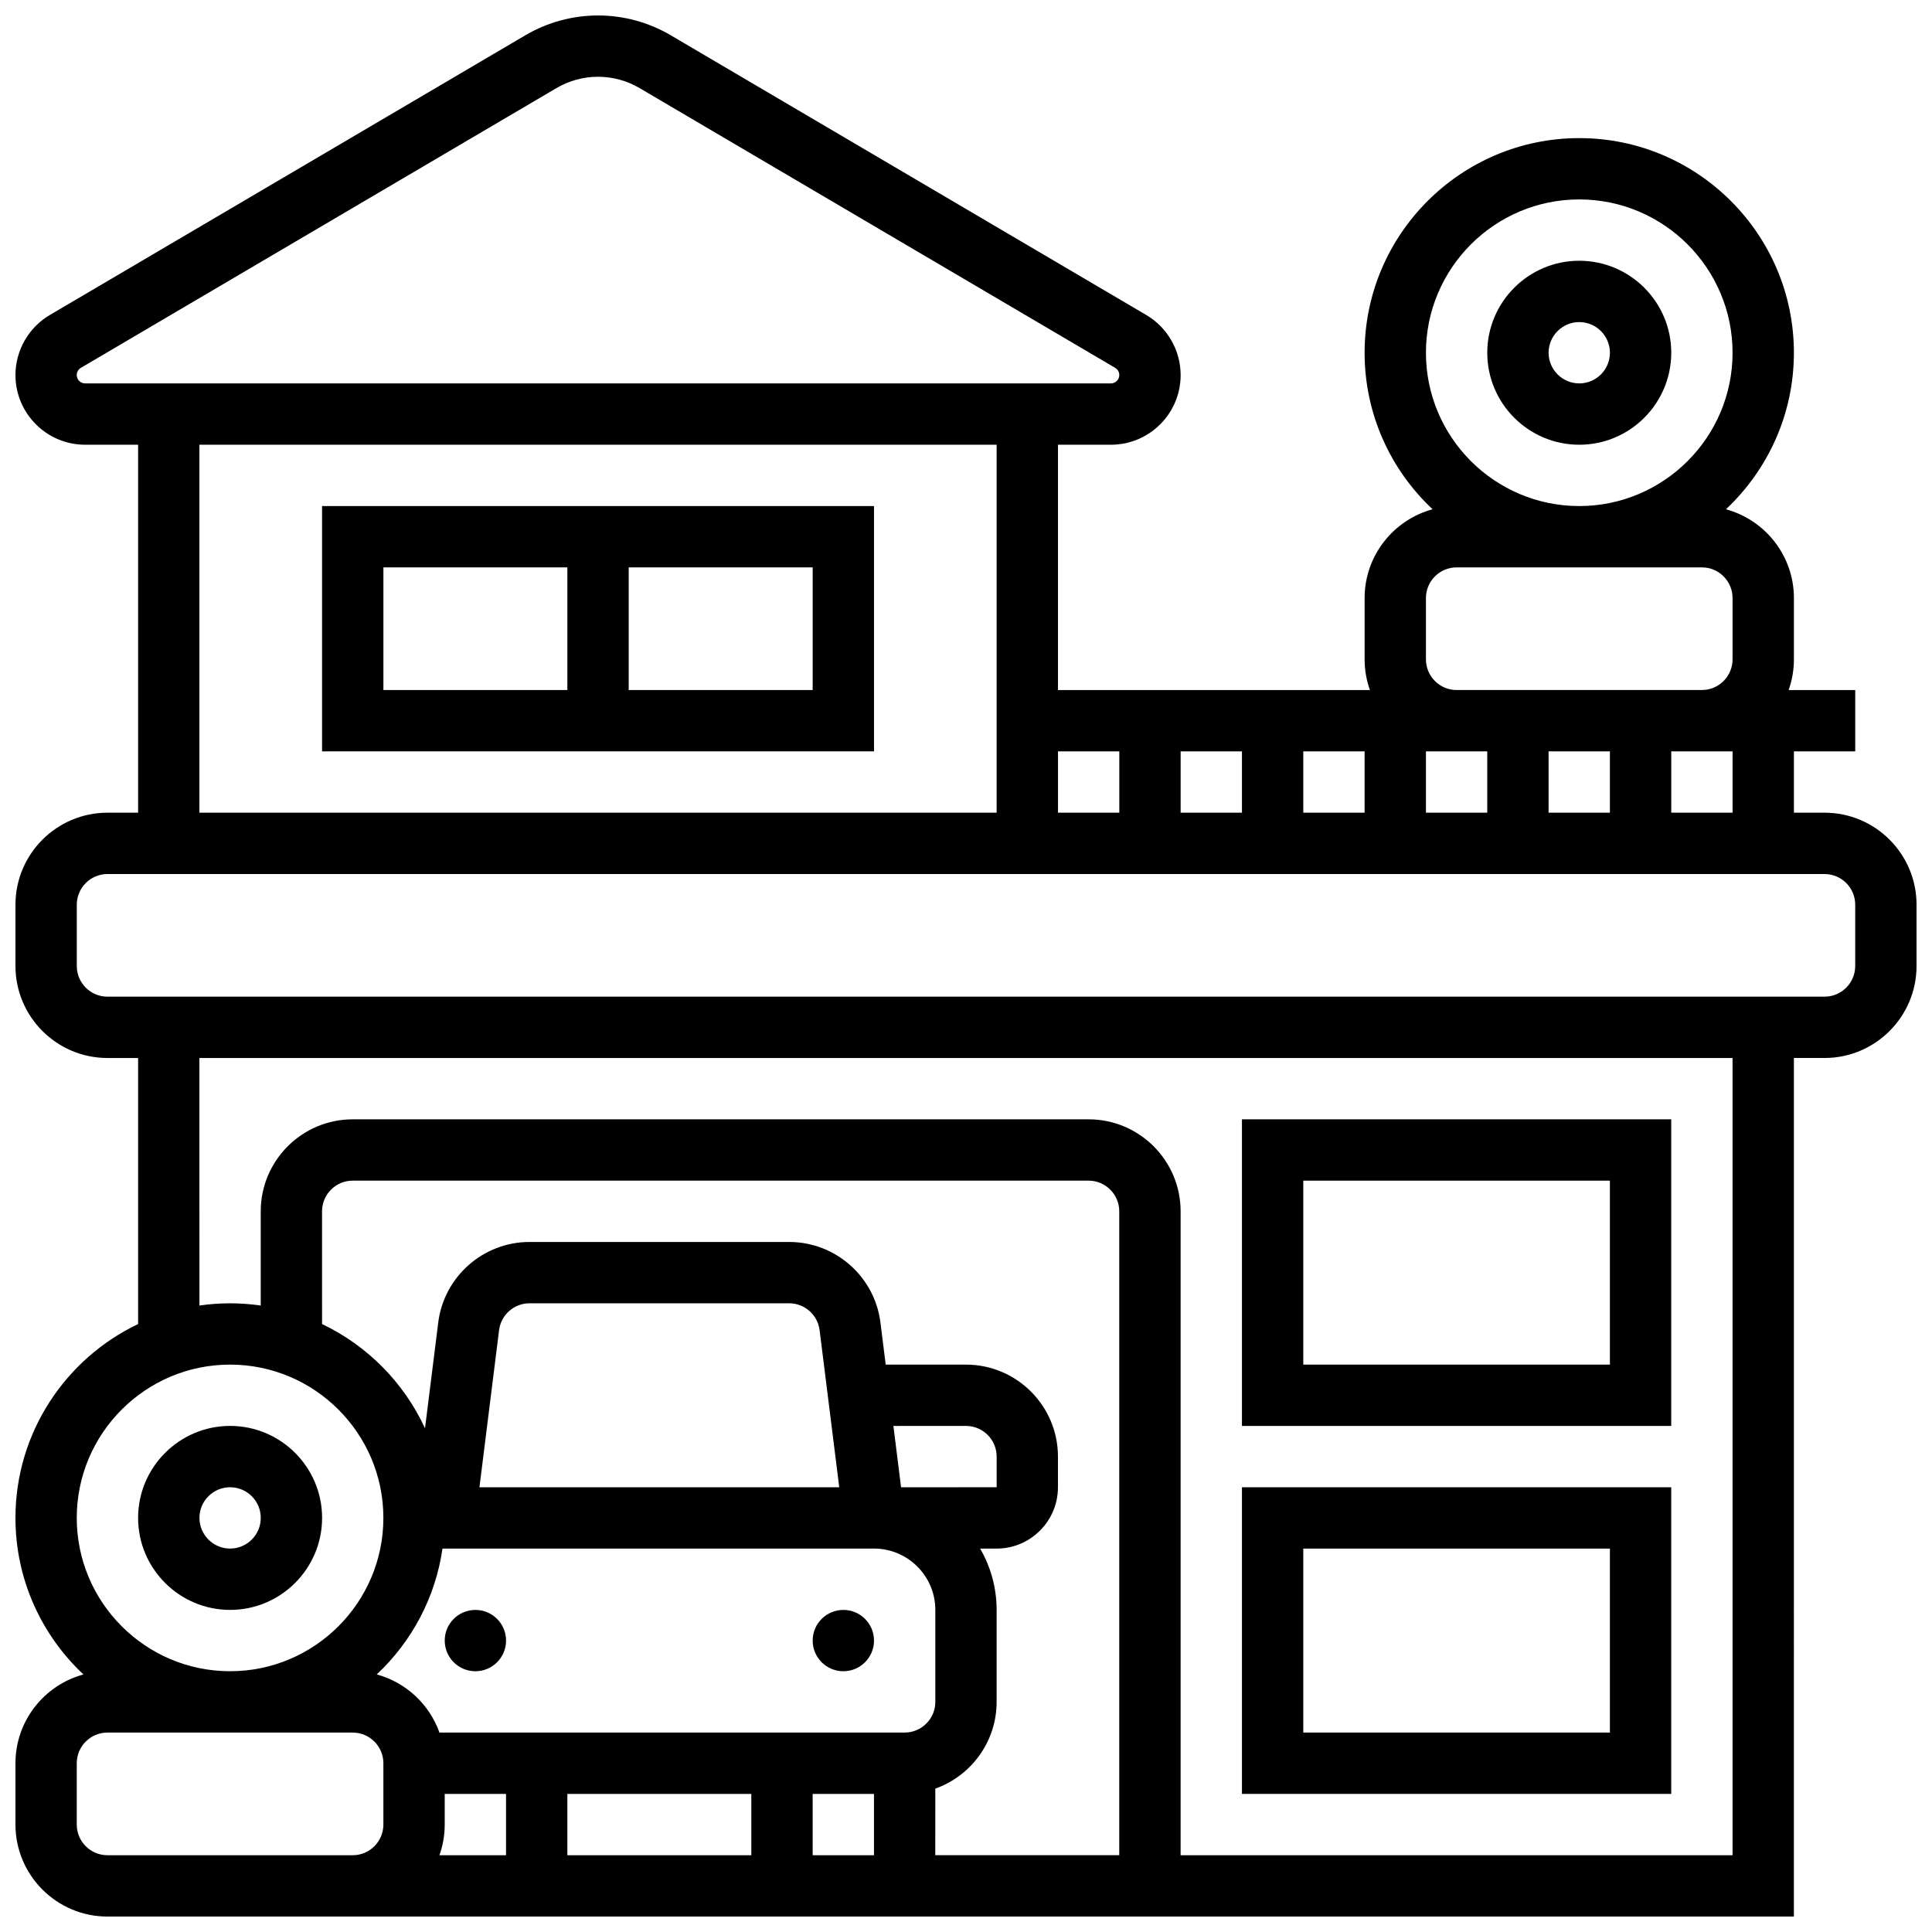 <?xml version="1.0" encoding="UTF-8"?>
<!-- Uploaded to: ICON Repo, www.iconrepo.com, Generator: ICON Repo Mixer Tools -->
<svg width="800px" height="800px" version="1.1" viewBox="144 144 512 512" xmlns="http://www.w3.org/2000/svg">
 <defs>
  <clipPath id="a">
   <path d="m148.09 148.09h503.81v503.81h-503.81z"/>
  </clipPath>
 </defs>
 <path d="m229.35 278.11v65.008h146.27v-65.008zm16.254 16.25h48.754v32.504h-48.754zm113.76 32.504h-48.754v-32.504h48.754z"/>
 <g clip-path="url(#a)">
  <path d="m627.53 359.37h-8.125v-16.25h16.25v-16.25h-17.648c0.902-2.543 1.398-5.277 1.398-8.125v-16.25c0-11.242-7.648-20.723-18.016-23.531 11.074-10.391 18.012-25.137 18.012-41.48 0-31.363-25.516-56.883-56.883-56.883-31.363 0-56.883 25.516-56.883 56.883 0 16.344 6.941 31.094 18.016 41.477-10.363 2.805-18.012 12.289-18.012 23.531v16.25c0 2.848 0.496 5.582 1.398 8.125h-82.66v-65.008h14.039c10.184 0 18.465-8.281 18.465-18.465 0-6.516-3.488-12.613-9.102-15.914l-126.04-74.141c-5.832-3.43-12.488-5.242-19.25-5.242-6.766 0-13.422 1.812-19.25 5.242l-126.04 74.141c-5.613 3.301-9.102 9.402-9.102 15.914 0 10.184 8.285 18.465 18.465 18.465h14.039v97.512h-8.125c-13.441 0-24.379 10.938-24.379 24.379v16.25c0 13.441 10.934 24.379 24.379 24.379h8.125v70.508c-19.199 9.145-32.504 28.738-32.504 51.383 0 16.344 6.941 31.094 18.016 41.477-10.367 2.809-18.016 12.289-18.016 23.531v16.25c0 13.441 10.934 24.379 24.379 24.379h446.92l0.004-227.53h8.125c13.441 0 24.379-10.938 24.379-24.379v-16.25c0-13.441-10.934-24.379-24.375-24.379zm-24.379 0h-16.25v-16.25h16.25zm-146.27 0v-16.25h16.25v16.25zm32.504-16.25h16.25v16.25h-16.25zm32.504 0h16.25v16.25h-16.25zm32.504 0h16.25v16.25h-16.25zm-32.504-105.64c0-22.402 18.227-40.629 40.629-40.629s40.629 18.227 40.629 40.629c0 22.402-18.227 40.629-40.629 40.629s-40.629-18.227-40.629-40.629zm0 81.258v-16.25c0-4.481 3.644-8.125 8.125-8.125h65.008c4.481 0 8.125 3.644 8.125 8.125v16.25c0 4.481-3.644 8.125-8.125 8.125h-65.008c-4.477 0-8.125-3.644-8.125-8.125zm-81.258 24.379v16.25h-16.25v-16.25zm-276.29-99.727c0-0.781 0.418-1.512 1.09-1.906l126.04-74.141c3.34-1.961 7.144-3 11.016-3 3.867 0 7.676 1.035 11.008 3l126.04 74.141c0.672 0.395 1.09 1.125 1.09 1.906 0 1.219-0.992 2.215-2.211 2.215h-271.86c-1.219 0-2.215-0.992-2.215-2.215zm32.504 18.465h211.27v97.512h-211.27zm-32.504 284.41c0-22.402 18.227-40.629 40.629-40.629s40.629 18.227 40.629 40.629-18.227 40.629-40.629 40.629-40.629-18.227-40.629-40.629zm218.45-8.125-2.031-16.25 19.238-0.004c4.481 0 8.125 3.644 8.125 8.125v8.125zm-121.53 16.25h114.36c8.961 0 16.25 7.293 16.25 16.25v24.379c0 4.481-3.644 8.125-8.125 8.125l-123.29 0.004c-2.656-7.492-8.879-13.309-16.617-15.406 9.203-8.633 15.547-20.277 17.422-33.352zm9.797-16.25 5.203-41.637c0.508-4.059 3.977-7.117 8.062-7.117h68.816c4.09 0 7.555 3.059 8.062 7.117l5.207 41.637zm-66.086 97.512h-32.504c-4.481 0-8.125-3.644-8.125-8.125v-16.25c0-4.481 3.644-8.125 8.125-8.125h65.008c4.481 0 8.125 3.644 8.125 8.125v16.25c0 4.481-3.644 8.125-8.125 8.125zm65.008 0h-9.523c0.902-2.543 1.398-5.277 1.398-8.125v-8.125h16.25v16.25zm24.375 0v-16.25h48.754v16.25zm65.008 0v-16.25h16.25v16.25zm32.504-17.652c9.457-3.356 16.25-12.387 16.25-22.98v-24.379c0-5.918-1.598-11.465-4.371-16.25h4.375c8.961 0 16.25-7.293 16.25-16.25v-8.125c0-13.441-10.934-24.379-24.379-24.379h-21.27l-1.395-11.148c-1.516-12.176-11.914-21.355-24.184-21.355h-68.816c-12.27 0-22.668 9.18-24.188 21.355l-3.504 28.02c-5.582-12.09-15.273-21.902-27.285-27.625l-0.004-29.875c0-4.481 3.644-8.125 8.125-8.125h195.02c4.481 0 8.125 3.644 8.125 8.125v170.64h-48.754zm211.28 17.652h-146.27v-170.64c0-13.441-10.934-24.379-24.379-24.379h-195.02c-13.441 0-24.379 10.938-24.379 24.379v24.969c-2.656-0.383-5.367-0.59-8.125-0.59-2.762 0-5.473 0.207-8.125 0.59l-0.004-65.602h406.3zm32.504-235.65c0 4.481-3.644 8.125-8.125 8.125h-455.05c-4.481 0-8.125-3.644-8.125-8.125v-16.25c0-4.481 3.644-8.125 8.125-8.125h455.05c4.481 0 8.125 3.644 8.125 8.125z"/>
 </g>
 <path d="m278.11 578.77c0 4.488-3.637 8.125-8.125 8.125s-8.129-3.637-8.129-8.125 3.641-8.125 8.129-8.125 8.125 3.637 8.125 8.125"/>
 <path d="m375.62 578.77c0 4.488-3.637 8.125-8.125 8.125-4.488 0-8.129-3.637-8.129-8.125s3.641-8.125 8.129-8.125c4.488 0 8.125 3.637 8.125 8.125"/>
 <path d="m204.98 570.64c13.441 0 24.379-10.938 24.379-24.379s-10.934-24.379-24.379-24.379c-13.441 0-24.379 10.938-24.379 24.379s10.934 24.379 24.379 24.379zm0-32.504c4.481 0 8.125 3.644 8.125 8.125s-3.644 8.125-8.125 8.125c-4.481 0-8.125-3.644-8.125-8.125-0.004-4.481 3.644-8.125 8.125-8.125z"/>
 <path d="m562.52 261.86c13.441 0 24.379-10.938 24.379-24.379 0-13.441-10.934-24.379-24.379-24.379-13.441 0-24.379 10.938-24.379 24.379 0 13.445 10.934 24.379 24.379 24.379zm0-32.504c4.481 0 8.125 3.644 8.125 8.125 0 4.481-3.644 8.125-8.125 8.125s-8.125-3.644-8.125-8.125c-0.004-4.477 3.644-8.125 8.125-8.125z"/>
 <path d="m586.89 440.63h-113.76v81.258h113.76zm-16.25 65.008h-81.258v-48.754h81.258z"/>
 <path d="m586.89 538.14h-113.76v81.258h113.76zm-16.25 65.008h-81.258v-48.754h81.258z"/>
</svg>